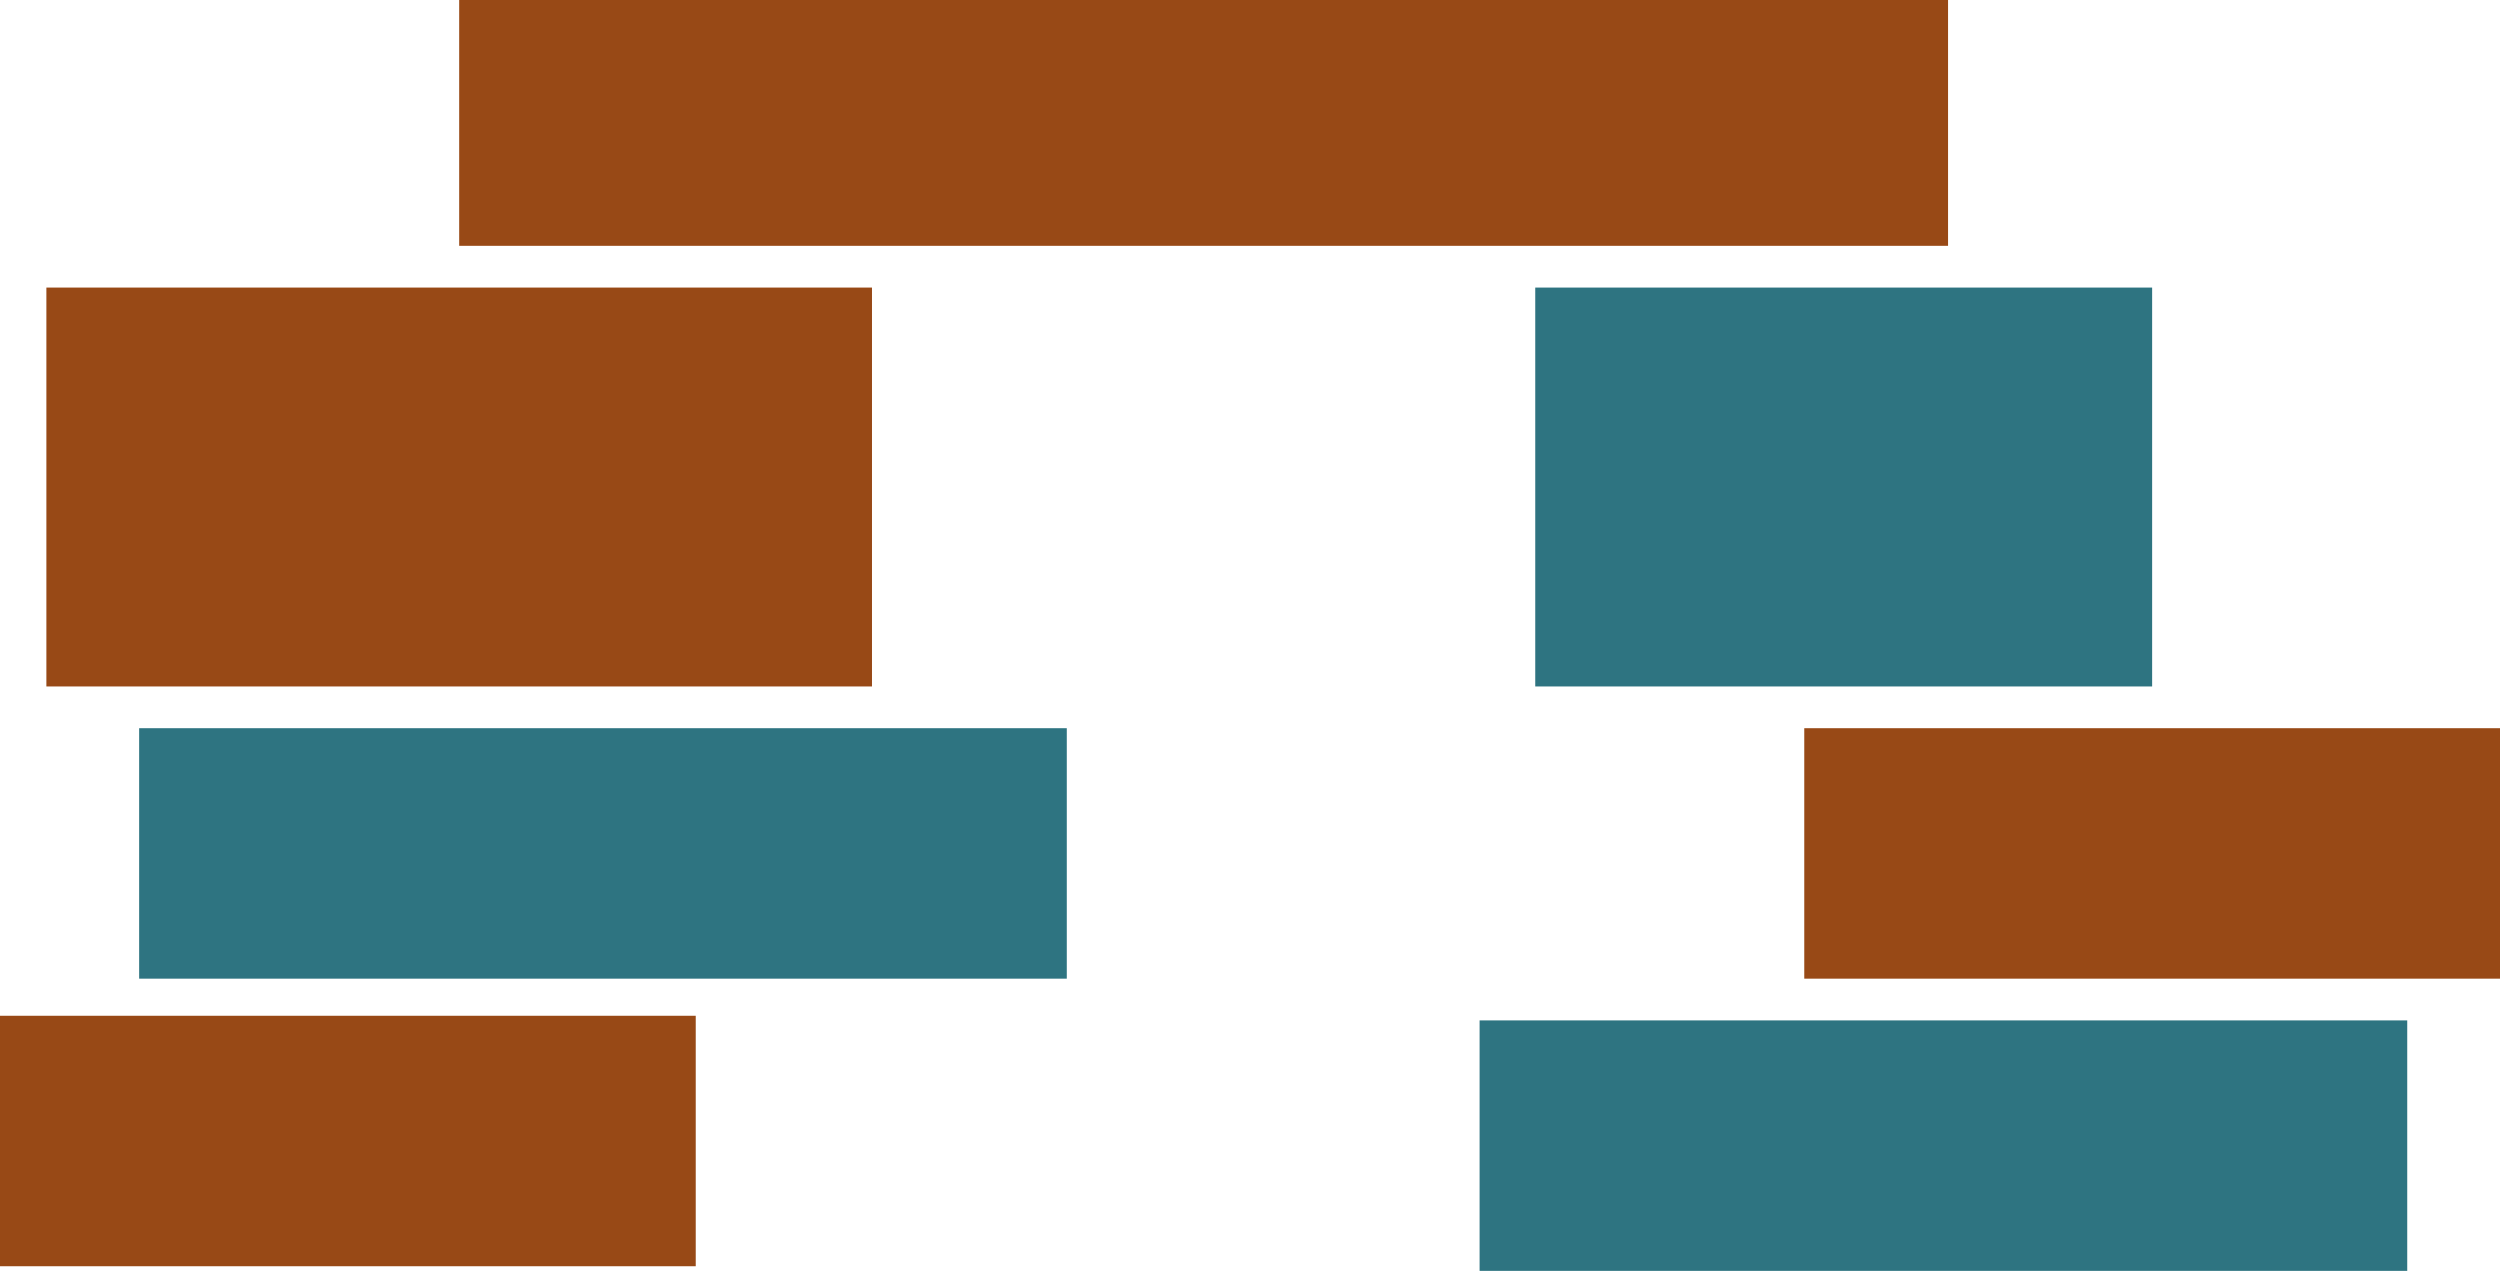 <?xml version="1.0" encoding="UTF-8"?>
<svg width="539px" height="274px" viewBox="0 0 539 274" version="1.1" xmlns="http://www.w3.org/2000/svg" xmlns:xlink="http://www.w3.org/1999/xlink">
    <!-- Generator: Sketch 62 (91390) - https://sketch.com -->
    <title>Group 2</title>
    <desc>Created with Sketch.</desc>
    <g id="fokus-01" stroke="none" stroke-width="1" fill="none" fill-rule="evenodd">
        <g id="V01-–-System-Copy-20" transform="translate(-617, -124)">
            <g id="Group-2" transform="translate(617, 124)">
                <polygon id="Fill-1" fill="#984916" points="99 53 420 53 420 0 99 0"></polygon>
                <polygon id="Fill-2" fill="#984916" points="10 148 188 148 188 62 10 62"></polygon>
                <polygon id="Fill-3" fill="#2E7481" points="331 148 464 148 464 62 331 62"></polygon>
                <polygon id="Fill-4" fill="#2E7481" points="30 211 230 211 230 157 30 157"></polygon>
                <polygon id="Fill-5" fill="#2E7481" points="319 274 519 274 519 220 319 220"></polygon>
                <polygon id="Fill-6" fill="#984916" points="389 211 539 211 539 157 389 157"></polygon>
                <polygon id="Fill-7" fill="#984916" points="0 273 150 273 150 219 0 219"></polygon>
            </g>
        </g>
    </g>
</svg>
